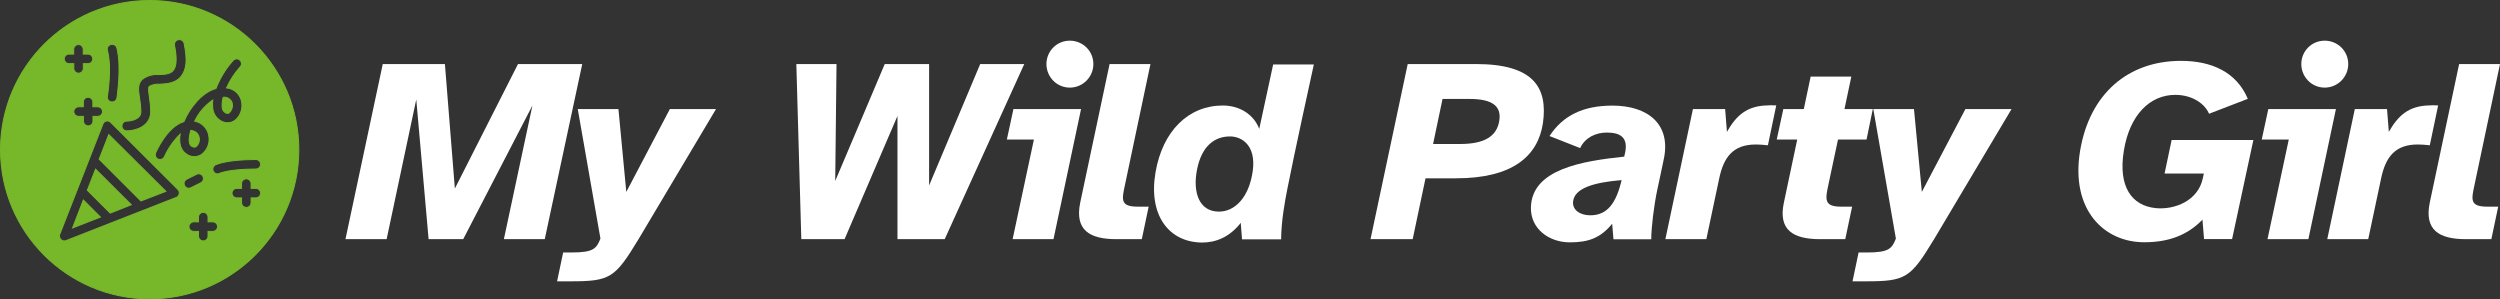 <?xml version="1.0" encoding="utf-8"?>
<!-- Generator: Adobe Illustrator 19.0.0, SVG Export Plug-In . SVG Version: 6.00 Build 0)  -->
<svg version="1.1" xmlns="http://www.w3.org/2000/svg" xmlns:xlink="http://www.w3.org/1999/xlink" x="0px" y="0px"
	 viewBox="0 0 2514 301" style="enable-background:new 0 0 2514 301;" xml:space="preserve">
<rect x="0" y="0" width="2514" height="301" fill="#333333" stroke="none"/>
<style type="text/css">
	.st0{display:none;}
	.st1{display:inline;fill:#77B82A;stroke:#77B82A;stroke-miterlimit:10;}
	.st2{fill:#FFFFFF;}
	.st3{fill:#77B82A;stroke:#77B82A;stroke-miterlimit:10;}
</style>
<g id="Circle" class="st0">
</g>
<g id="Circle_Small" class="st0">
	<circle id="XMLID_29_" class="st1" cx="150.5" cy="150.5" r="130"/>
</g>
<g id="Text">
	<g id="XMLID_1_">
		<path id="XMLID_5_" class="st2" d="M384.9,64.4h62.5l10,125.2l63.5-125.2h64.6l-37.7,176.1h-41.1l28.7-134.4l-69.6,134.4H431
			L418.6,100l-29.8,140.5h-41.4L384.9,64.4z"/>
		<path id="XMLID_7_" class="st2" d="M560.2,282.9l6.1-29h8.2c22.1,0,25.3-3.7,29.3-14L581,109.7h40.9l7.9,83.3l43.8-83.3h46.4
			l-78,131c-23.7,39-28.2,42.2-68.8,42.2H560.2z"/>
		<path id="XMLID_9_" class="st2" d="M841.2,64.4L839.9,182l49.8-117.6h44.6v122.1l51.4-122.1h44.3L950,240.5h-47.5V116.6
			l-53.2,123.9h-43.5l-5-176.1H841.2z"/>
		<path id="XMLID_11_" class="st2" d="M1019.1,109.7h68l-27.7,130.8h-41.1l21.4-100.2h-27.2L1019.1,109.7z M1052.3,64.4
			c0-12.9,10.3-23.5,23.5-23.5s23.7,10.5,23.7,23.5c0,12.9-10.5,23.7-23.7,23.7S1052.3,77.3,1052.3,64.4z"/>
		<path id="XMLID_14_" class="st2" d="M1086.3,203.6l29.5-139.2h41.1l-25.8,122.3c-2.9,13.7-4.7,21.1,12.7,21.1h11.3l-6.9,32.7
			h-25.6C1095.8,240.5,1080.5,231.5,1086.3,203.6z"/>
		<path id="XMLID_16_" class="st2" d="M1162,173.3c7.1-41.7,33.2-67.2,67.7-67.2c16.9,0,31.1,9,36.6,23.5l14-64.8h40.9
			c0,0-20.6,93.8-26.6,125c-2.6,13.2-6.1,31.9-6.3,50.9H1249l-1.3-16.6c-11.1,14.2-24.8,19.8-38.8,19.8
			C1175.2,243.7,1154.6,216.2,1162,173.3z M1225.8,212.8c15.8,0,30.3-14,34-41.1c3.4-25.6-11.1-34.5-22.9-34.5
			c-16.1,0-28.7,10.3-33.2,33.5C1199.4,192.5,1205.2,212.8,1225.8,212.8z"/>
		<path id="XMLID_35_" class="st2" d="M1415.6,64.4h68.5c57.7,0,72.5,23.2,67.5,59.3c-5,33.5-30.8,55.6-87.3,55.6h-30.8l-12.9,61.2
			h-42.4L1415.6,64.4z M1468.3,144.8c24,0,36.6-7.4,39.3-22.9c2.6-15-6.6-22.4-29.8-22.4h-27.2l-9.5,45.3H1468.3z"/>
		<path id="XMLID_44_" class="st2" d="M1539.5,208.1c1.3-38,51.4-46.1,93.8-50.6l0.8-3.4c3.4-15.3-4-20.8-18.2-20.8
			c-11.3,0-21.9,5-26.9,15.6l-30.8-12.1c13.4-20.6,33.7-30.6,63.3-30.6c35.3,0,59.6,18.5,51.4,54.8c-1.3,7.1-4.7,21.6-6.1,28.7
			c-3.7,17.1-6.3,39.5-6.3,50.9h-38l-1.3-15.6c-11.9,14.5-24,18.7-42.7,18.7C1557.9,243.7,1538.7,230.2,1539.5,208.1z M1599.1,216.5
			c14.2,0,24.5-7.9,30.8-32.2l0.8-3.2c-28.5,2.4-47.2,8.2-48.8,21.4C1580.9,211.2,1589,216.5,1599.1,216.5z"/>
		<path id="XMLID_59_" class="st2" d="M1674.7,240.5l27.7-130.8h32.4l1.8,22.9c9.2-16.1,19.8-26.4,41.4-26.6c2.1-0.3,6.3,0,8.2,0
			l-8.4,40.1c-4.5-0.5-8.4-0.8-12.1-0.8c-22.9,0-32.4,12.7-36.9,34.3l-12.9,60.9H1674.7z"/>
		<path id="XMLID_61_" class="st2" d="M1793.3,109.7h20.6l6.9-32.7h40.9l-6.9,32.7h28.5l-6.3,30.6h-28.7l-9.8,46.1
			c-2.9,13.7-4.5,21.4,12.7,21.4h11.3l-6.9,32.7h-25.3c-26.9,0-42.4-9-36.4-36.9l13.4-63.3h-20.6L1793.3,109.7z"/>
		<path id="XMLID_63_" class="st2" d="M1862.9,282.9l6.1-29h8.2c22.1,0,25.3-3.7,29.3-14l-22.7-130.2h40.9l7.9,83.3l43.8-83.3h46.4
			l-78,131c-23.7,39-28.2,42.2-68.8,42.2H1862.9z"/>
		<path id="XMLID_65_" class="st2" d="M2091.7,151.9c9.5-57.5,48.2-90.7,101.5-90.7c30.8,0,55.9,11.3,67.2,38.2l-39,15
			c-3.7-9.2-15.8-19-34-19c-25.3,0-45.9,20-51.7,56.4c-5.8,35.9,7.9,55.1,32.2,57.5c19,1.8,42.4-7.4,47.2-29.8l1.1-5h-39.5l7.1-33.7
			h82.2l-21.4,99.6h-28.2l-1.6-19.5c-14.8,15.3-33.5,22.7-58.5,22.7C2116.3,243.7,2082,211.5,2091.7,151.9z"/>
		<path id="XMLID_67_" class="st2" d="M2281,109.7h68l-27.7,130.8h-41.1l21.4-100.2h-27.2L2281,109.7z M2314.2,64.4
			c0-12.9,10.3-23.5,23.5-23.5c13.2,0,23.7,10.5,23.7,23.5c0,12.9-10.5,23.7-23.7,23.7C2324.5,88.1,2314.2,77.3,2314.2,64.4z"/>
		<path id="XMLID_70_" class="st2" d="M2340.3,240.5l27.7-130.8h32.4l1.8,22.9c9.2-16.1,19.8-26.4,41.4-26.6c2.1-0.3,6.3,0,8.2,0
			l-8.4,40.1c-4.5-0.5-8.4-0.8-12.1-0.8c-22.9,0-32.4,12.7-36.9,34.3l-12.9,60.9H2340.3z"/>
		<path id="XMLID_72_" class="st2" d="M2443.4,203.6l29.5-139.2h41.1l-25.8,122.3c-2.9,13.7-4.7,21.1,12.7,21.1h11.3l-6.9,32.7
			h-25.6C2452.9,240.5,2437.6,231.5,2443.4,203.6z"/>
	</g>
</g>
<g id="Symbol_Goes_Here">
	<g id="XMLID_36_">
		<polygon id="XMLID_38_" class="st3" points="99.7,160.1 141.7,202.1 166.8,192.4 109.4,135.3 		"/>
		<polygon id="XMLID_39_" class="st3" points="87.8,191.3 110.8,214.3 132,205.9 96.1,170.1 		"/>
		<path id="XMLID_40_" class="st3" d="M192.4,146.8c2.8,1.9,4.3,1,4.8,0.6c2.6-2.2,3.8-5.7,3.1-9c-0.6-3.6-3.4-6.4-7-7l-1.5-0.3v0.4
			C189.6,139,189.6,144.9,192.4,146.8z"/>
		<path id="XMLID_41_" class="st3" d="M226.5,113.3c2.2,1.2,3.3,0.7,4.2,0c2.7-2.7,3.7-6.7,2.6-10.3c-1.4-3.5-5-5.7-8.8-5.2
			c-1,3.1-1.3,6.4-1.1,9.6C223.3,109.7,224.5,111.9,226.5,113.3z"/>
		<polygon id="XMLID_43_" class="st3" points="73,229.2 101,218.3 83.8,201.1 		"/>
		<path id="XMLID_47_" class="st3" d="M150.5,0.5c-82.8,0-150,67.2-150,150s67.2,150,150,150s150-67.2,150-150S233.3,0.5,150.5,0.5z
			 M127.2,121.8c0.7,0,14.5-0.2,14.5-9.6c-0.1-4.6-0.6-9.3-1.4-13.8c-1.1-7.4-2.2-13.7,2.7-18.6c4.8-3.6,10.7-5.3,16.6-4.8
			c6.1-0.3,11.6-0.3,14.8-4.4c3.2-4.1,3.6-12.5,1.1-24.9c-0.5-2.7,1.2-5.3,3.9-5.8s5.3,1.2,5.8,3.9c3.1,15.8,2.7,25.5-2.9,32.8
			s-14.6,7.7-21.8,8.1c-3.6-0.3-7.1,0.4-10.3,2.1c-1.3,1.3-0.7,5.5,0,10.4c0.8,5,1.3,10.1,1.3,15.1c0,15.2-15.8,19.3-24.1,19.3
			c-2.7,0-4.8-2.2-4.8-4.8S124.5,121.8,127.2,121.8z M111.6,44.7c2.7-0.6,5.3,1,6,3.7c4.8,20,0,48.9,0,50.1c-0.4,2.4-2.4,4.1-4.8,4
			H112c0,0-0.1,0-0.1,0c-2.6-0.5-4.4-2.9-3.9-5.6c0-0.3,4.8-28.2,0-46.3C107.3,48,108.9,45.4,111.6,44.7z M103.1,112.2
			c0,2.7-2.2,4.8-4.8,4.8h-4.8v4.8c0,2.7-2.2,4.8-4.8,4.8s-4.8-2.2-4.8-4.8V117H79c-2.7,0-4.8-2.2-4.8-4.8s2.2-4.8,4.8-4.8h4.8v-4.8
			c0-2.7,2.2-4.8,4.8-4.8s4.8,2.2,4.8,4.8v4.8h4.8C100.9,107.4,103.1,109.5,103.1,112.2z M69.3,54.4h4.8v-4.8c0-2.7,2.2-4.8,4.8-4.8
			c2.7,0,4.8,2.2,4.8,4.8v4.8h4.8c2.7,0,4.8,2.2,4.8,4.8S91.3,64,88.6,64h-4.8v4.8c0,2.7-2.2,4.8-4.8,4.8c-2.7,0-4.8-2.2-4.8-4.8V64
			h-4.8c-2.7,0-4.8-2.2-4.8-4.8S66.7,54.4,69.3,54.4z M180.2,195.1c-0.4,1.6-1.5,3-3.1,3.5L66.3,242c-0.5,0.2-1.1,0.3-1.7,0.3
			c-1.3,0-2.5-0.6-3.4-1.5c-1.3-1.4-1.8-3.4-1.1-5.2l43.4-110.9c0.6-1.5,1.9-2.7,3.5-3c1.6-0.3,3.3,0.2,4.4,1.4l67.6,67.5
			C180.1,191.9,180.5,193.5,180.2,195.1z M165.4,157.5c-0.8,1.8-2.5,2.9-4.4,2.9c-0.6,0-1.3-0.1-1.9-0.3c-2.4-1-3.6-3.9-2.6-6.3
			c0.5-1.3,11.5-26.4,28.4-31.5c6.4-15,18.8-29.6,32.3-33.3c4-10.4,9.9-20.1,17.4-28.4c1.9-1.9,5-1.9,6.8,0c1.9,1.9,1.9,5,0,6.8
			c-5.6,6.3-10.2,13.4-13.6,21c6.6,0.6,12.3,5.1,14.5,11.4c2.5,7.6,0.3,15.9-5.8,21.1c-4.5,3.4-10.8,3.4-15.4,0
			c-4.3-2.9-7-7.7-7.2-12.8c-0.3-2.5-0.3-5,0-7.4c-7.8,5.3-14,12.6-18.1,21.1c7.4,1.5,13.1,7.5,14.2,14.9c1.3,7.1-1.6,14.4-7.4,18.7
			c-4.8,3-10.9,2.8-15.4-0.7c-5.4-3.6-7.5-10.6-6.1-19.7C174.5,141.5,169.1,149.1,165.4,157.5z M185.6,186.7
			c-1.2-2.4-0.2-5.3,2.1-6.5l9.6-4.8c0.2-0.1,0.4-0.2,0.6-0.3c2.5-1,5.3,0.1,6.3,2.6c1,2.5-0.1,5.3-2.6,6.3l-9.6,4.8
			c-0.7,0.4-1.4,0.5-2.2,0.5C188,189.3,186.4,188.3,185.6,186.7z M214,232.7h-4.8v4.8c0,2.7-2.2,4.8-4.8,4.8s-4.8-2.2-4.8-4.8v-4.8
			h-4.8c-2.7,0-4.8-2.2-4.8-4.8s2.2-4.8,4.8-4.8h4.8v-4.8c0-2.7,2.2-4.8,4.8-4.8s4.8,2.2,4.8,4.8v4.8h4.8c2.7,0,4.8,2.2,4.8,4.8
			S216.6,232.7,214,232.7z M218.8,174.9c-1.8,0-3.5-1.1-4.3-2.7c-1.1-2.3-0.2-5.2,2.1-6.4c1.1-0.5,11.5-5.4,40.7-5.4
			c2.7,0,4.8,2.2,4.8,4.8c0,0,0,0,0,0c0,2.7-2.2,4.8-4.9,4.8c-26.8,0-36.4,4.3-36.4,4.3C220.2,174.7,219.5,174.8,218.8,174.9z
			 M257.3,199h-4.8v4.8c0,2.7-2.2,4.8-4.8,4.8s-4.8-2.2-4.8-4.8V199h-4.8c-2.7,0-4.8-2.2-4.8-4.8s2.2-4.8,4.8-4.8h4.8v-4.8
			c0-2.7,2.2-4.8,4.8-4.8s4.8,2.2,4.8,4.8v4.8h4.8c2.7,0,4.8,2.2,4.8,4.8S260,199,257.3,199z"/>
	</g>
</g>
</svg>
